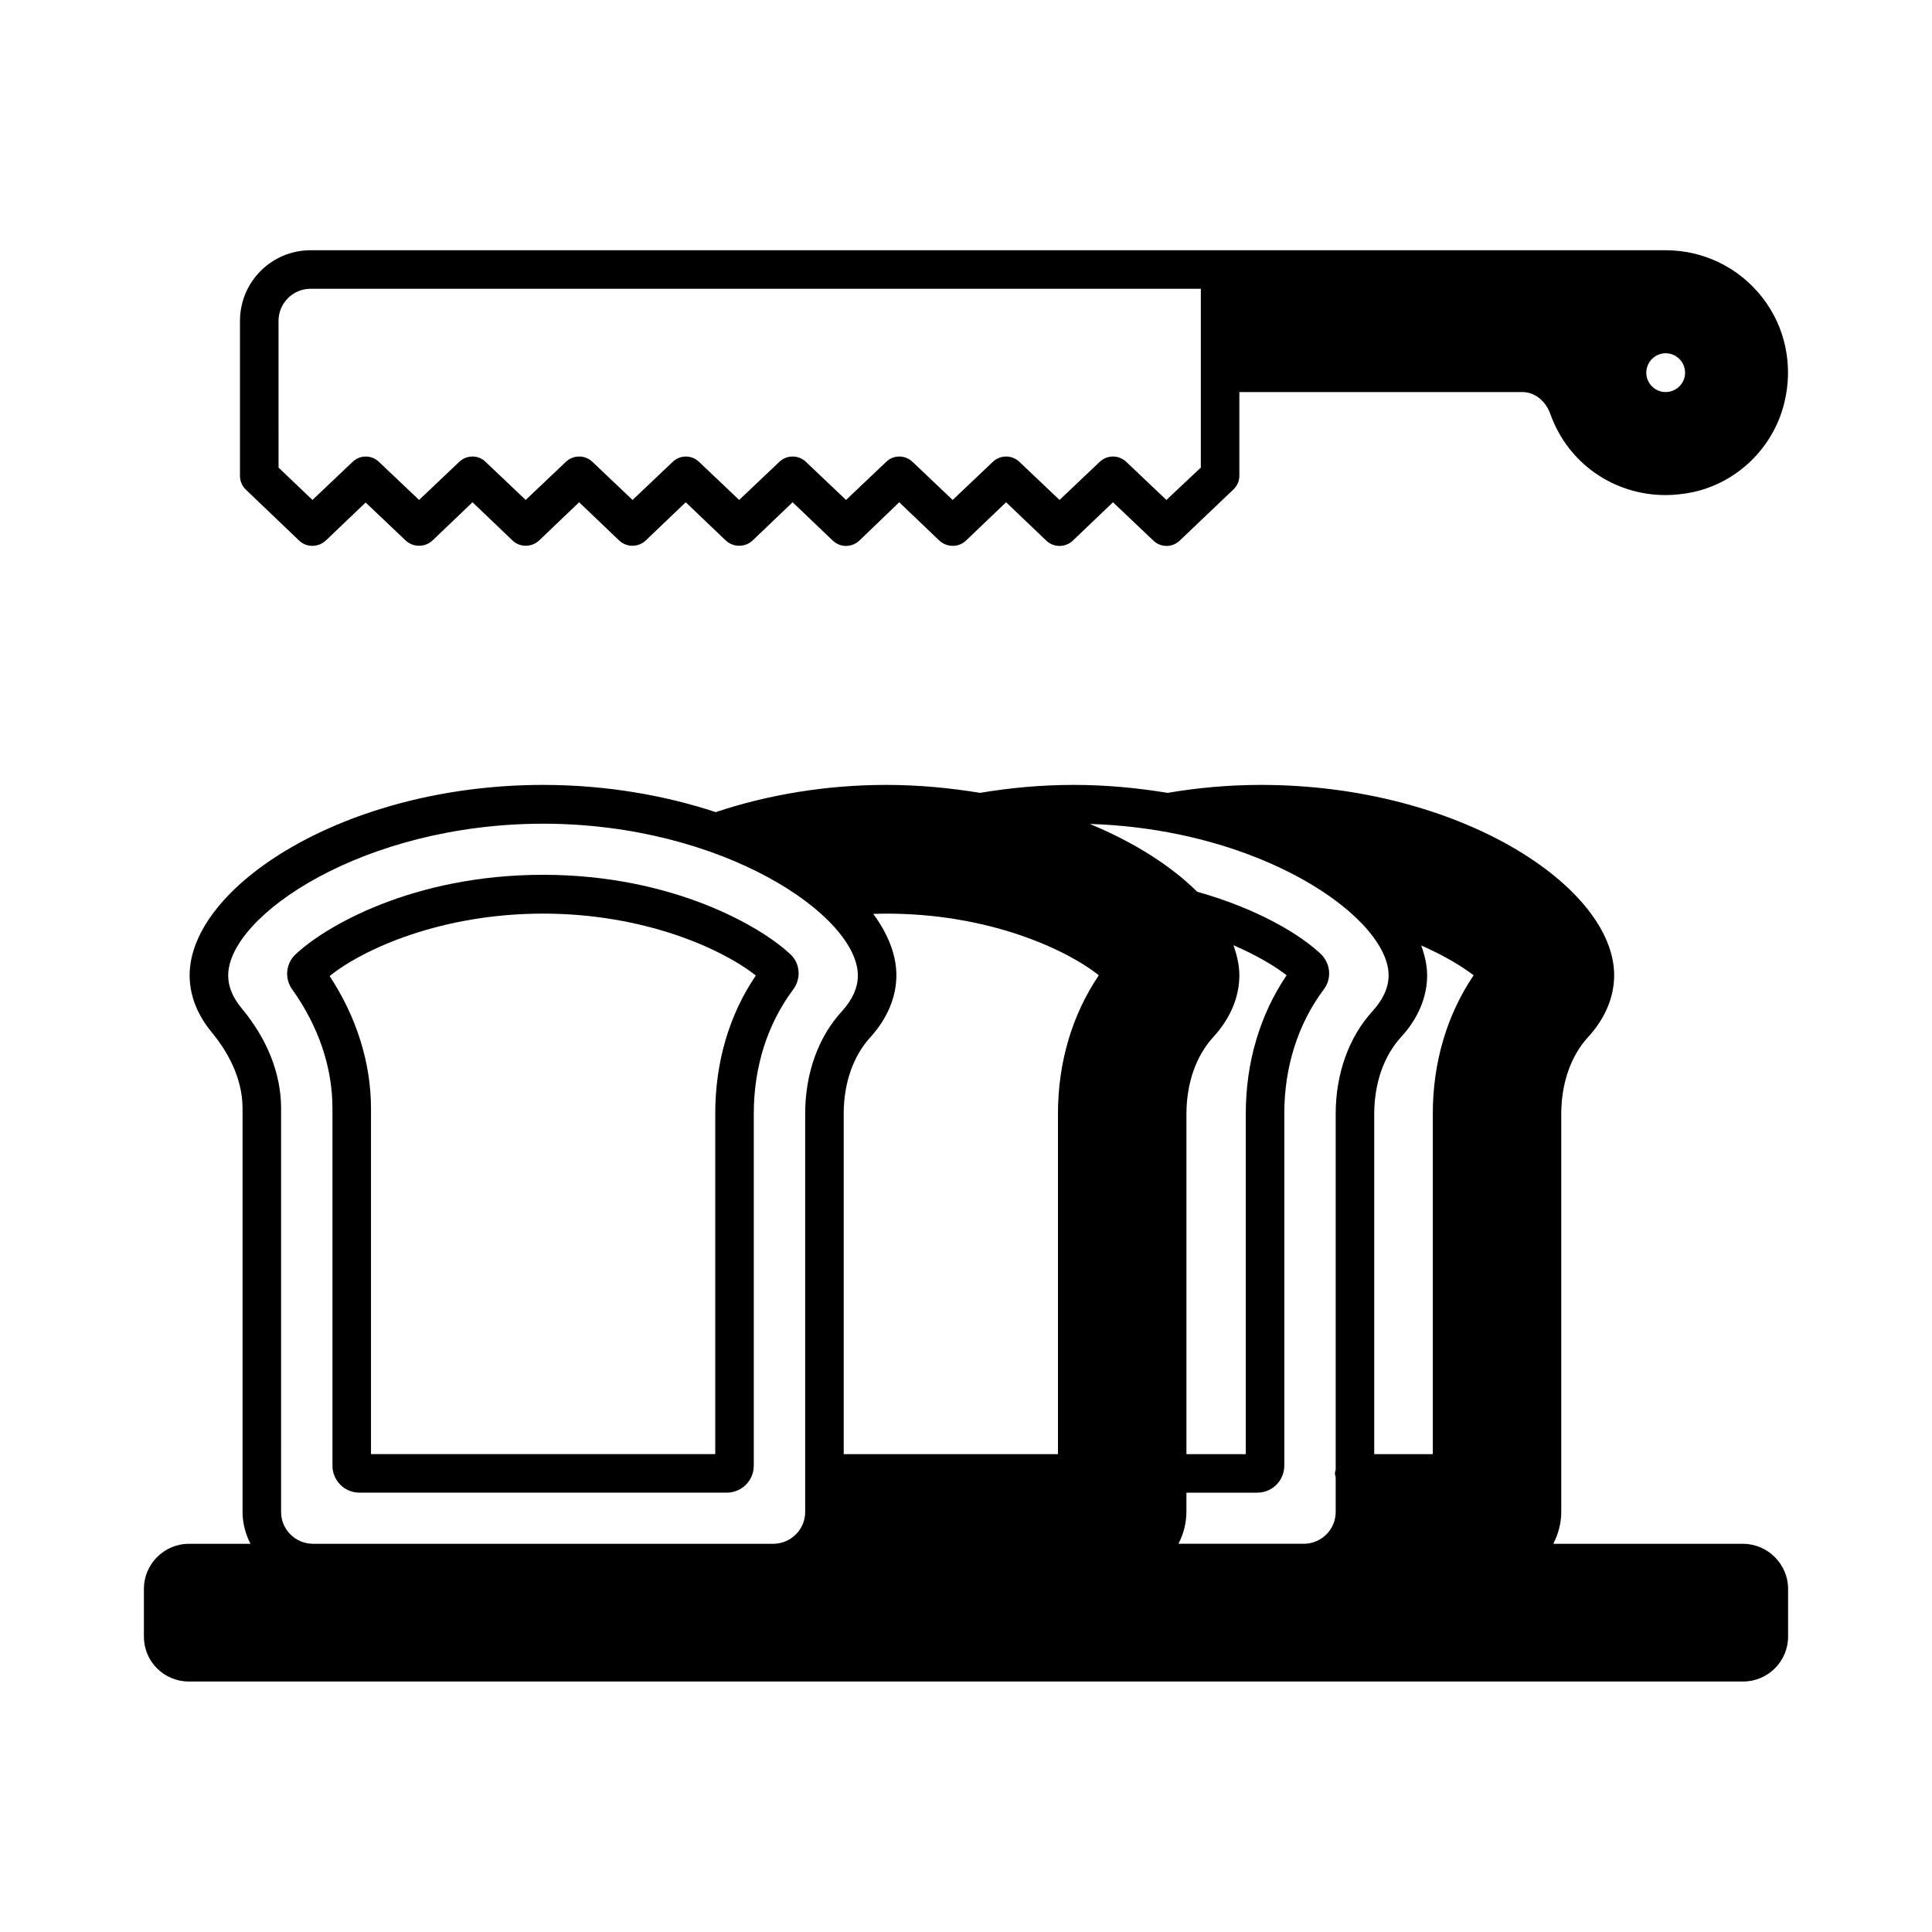 <?xml version="1.0" encoding="UTF-8"?>
<!-- Uploaded to: ICON Repo, www.iconrepo.com, Generator: ICON Repo Mixer Tools -->
<svg fill="#000000" width="800px" height="800px" version="1.1" viewBox="144 144 512 512" xmlns="http://www.w3.org/2000/svg">
 <g>
  <path d="m287.93 375.83c-34.723 0-58.141 13.891-65.766 21.242-2.449 2.449-2.793 6.332-0.68 9.191 6.945 9.734 10.621 20.629 10.621 31.453v94.703c0 3.949 3.199 7.148 7.148 7.148h97.359c3.949 0 7.148-3.199 7.148-7.148v-93.273c0-12.391 3.609-23.762 10.418-32.883 2.18-2.859 1.906-6.945-0.68-9.328-7.562-7.215-31.051-21.105-65.57-21.105zm45.617 63.316v90.211h-91.23v-91.57c0-12.117-3.812-24.238-10.961-35.129 8.988-7.215 29.684-16.543 56.578-16.543 26.688 0 47.316 9.258 56.371 16.406-7.082 10.414-10.758 23.012-10.758 36.625z"/>
  <path d="m605.95 553.12h-50.312c1.293-2.519 2.109-5.379 2.109-8.441v-105.39c0-8.168 2.519-15.453 7.148-20.492 4.492-4.902 6.875-10.555 6.875-16.34 0-23.352-40.918-50.449-93.613-50.449-8.441 0-16.75 0.75-24.715 2.109-7.898-1.293-16.203-2.109-24.852-2.109-8.512 0-16.816 0.75-24.852 2.109-7.898-1.293-16.203-2.109-24.918-2.109-15.59 0-31.113 2.519-45.137 7.215-13.414-4.426-29.004-7.215-45.75-7.215-52.695 0-93.68 27.098-93.68 50.449 0 5.309 2.043 10.555 5.922 15.184 3.676 4.492 8.102 11.574 8.102 20.086v106.96c0 3.062 0.816 5.922 2.109 8.441h-16.34c-6.602 0-11.91 5.445-11.91 11.914v12.664c0 6.606 5.309 11.914 11.914 11.914h411.9c6.535 0 11.914-5.309 11.914-11.914v-12.664c0-6.469-5.379-11.914-11.914-11.914zm-248.57-113.97v105.53c0 4.629-3.746 8.375-8.375 8.441l-122.14 0.004c-4.629-0.066-8.375-3.812-8.375-8.441l0.004-106.89c0-9.191-3.609-18.383-10.484-26.621-2.316-2.793-3.539-5.719-3.539-8.645 0-15.863 35.879-40.238 83.469-40.238s83.402 24.375 83.402 40.238c0 3.199-1.43 6.398-4.223 9.465-6.266 6.805-9.738 16.473-9.738 27.16zm66.992 0v90.211h-56.781v-90.211c0-8.102 2.519-15.32 7.082-20.289 4.492-4.969 6.875-10.621 6.875-16.406 0-5.379-2.18-10.895-6.129-16.273 28.457-0.887 50.383 8.852 59.777 16.273-7.078 10.484-10.824 23.082-10.824 36.695zm73.598 0.137v94.156c-0.066 0.34-0.203 0.68-0.203 1.02 0 0.34 0.137 0.68 0.203 1.02v9.191c0 4.629-3.676 8.305-8.238 8.441h-33.43c1.293-2.519 2.109-5.379 2.109-8.441l0.004-5.102h18.789c3.949 0 7.148-3.199 7.148-7.148v-93.273c0-12.391 3.609-23.762 10.418-32.883 2.18-2.859 1.906-6.738-0.613-9.328-5.379-5.176-16.816-12.117-32.883-16.613-6.875-6.809-16.613-13.07-28.457-17.973 33.09 1.02 59.844 13.617 72.031 26.348 0.137 0.066 0.137 0.203 0.273 0.273 4.426 4.699 6.875 9.395 6.875 13.48 0 3.199-1.43 6.398-4.223 9.465-6.332 6.941-9.805 16.609-9.805 27.367zm-27.098-44.797c6.129 2.656 10.961 5.516 14.094 7.965-7.082 10.484-10.824 23.078-10.824 36.695v90.211h-15.727v-90.074c0-8.168 2.519-15.453 7.148-20.492 4.492-4.902 6.875-10.555 6.875-16.34 0-2.586-0.613-5.309-1.566-7.965zm52.832 44.66v90.211h-15.523v-90.074c0-8.168 2.519-15.453 7.148-20.492 4.492-4.902 6.875-10.555 6.875-16.34 0-2.586-0.613-5.242-1.566-7.898 6.059 2.656 10.758 5.516 13.891 7.898-7.078 10.484-10.824 23.082-10.824 36.695z"/>
  <path d="m223.26 287.25c1.973 1.906 5.106 1.84 7.082 0l10.555-10.078 10.621 10.078c1.973 1.84 5.106 1.84 7.082 0l10.621-10.145 10.621 10.145c1.906 1.84 5.039 1.84 7.012 0l10.621-10.145 10.621 10.145c1.973 1.84 5.039 1.84 7.012 0l10.621-10.145 10.621 10.145c1.973 1.84 5.106 1.84 7.082 0l10.621-10.145 10.621 10.145c1.02 0.953 2.246 1.43 3.539 1.43 1.227 0 2.519-0.477 3.539-1.43l10.555-10.145 10.621 10.145c1.973 1.84 5.106 1.906 7.082 0l10.621-10.145 10.621 10.145c1.973 1.906 5.106 1.906 7.082 0l10.621-10.145 10.688 10.145c1.973 1.906 5.039 1.906 7.012 0l14.16-13.48c1.02-0.953 1.633-2.246 1.633-3.676v-22.195h74.957c3.269 0 6.129 2.246 7.422 5.719 4.699 13.277 16.953 21.582 30.57 21.582 2.316 0 4.766-0.273 7.148-0.75 11.848-2.519 21.379-11.777 24.305-23.625 2.449-9.871 0.34-20.152-5.856-28.051-6.195-7.898-15.523-12.461-25.598-12.461l-359.07 0.004c-10.348 0-18.723 8.375-18.723 18.723v41.055c0 1.363 0.543 2.723 1.566 3.676zm362.13-49.633c2.859 0 5.176 2.316 5.176 5.176 0 2.793-2.316 5.106-5.176 5.106-2.793 0-5.106-2.316-5.106-5.106 0-2.859 2.312-5.176 5.106-5.176zm-367.58-8.578c0-4.699 3.812-8.512 8.512-8.512h235.91v47.387l-9.121 8.578-10.621-10.078c-1.02-0.953-2.246-1.43-3.539-1.43-1.293 0-2.519 0.477-3.539 1.43l-10.621 10.078-10.621-10.078c-1.973-1.906-5.106-1.906-7.082 0l-10.621 10.078-10.621-10.078c-1.973-1.906-5.106-1.906-7.012 0l-10.621 10.078-10.621-10.078c-1.973-1.906-5.106-1.906-7.082 0l-10.621 10.078-10.621-10.078c-1.973-1.906-5.039-1.906-7.012 0l-10.621 10.078-10.621-10.078c-1.973-1.906-5.106-1.906-7.082 0l-10.621 10.078-10.621-10.078c-1.906-1.906-5.039-1.906-7.012 0l-10.621 10.078-10.621-10.078c-1.973-1.906-5.039-1.906-7.012 0l-10.621 10.078-8.988-8.578z"/>
 </g>
</svg>